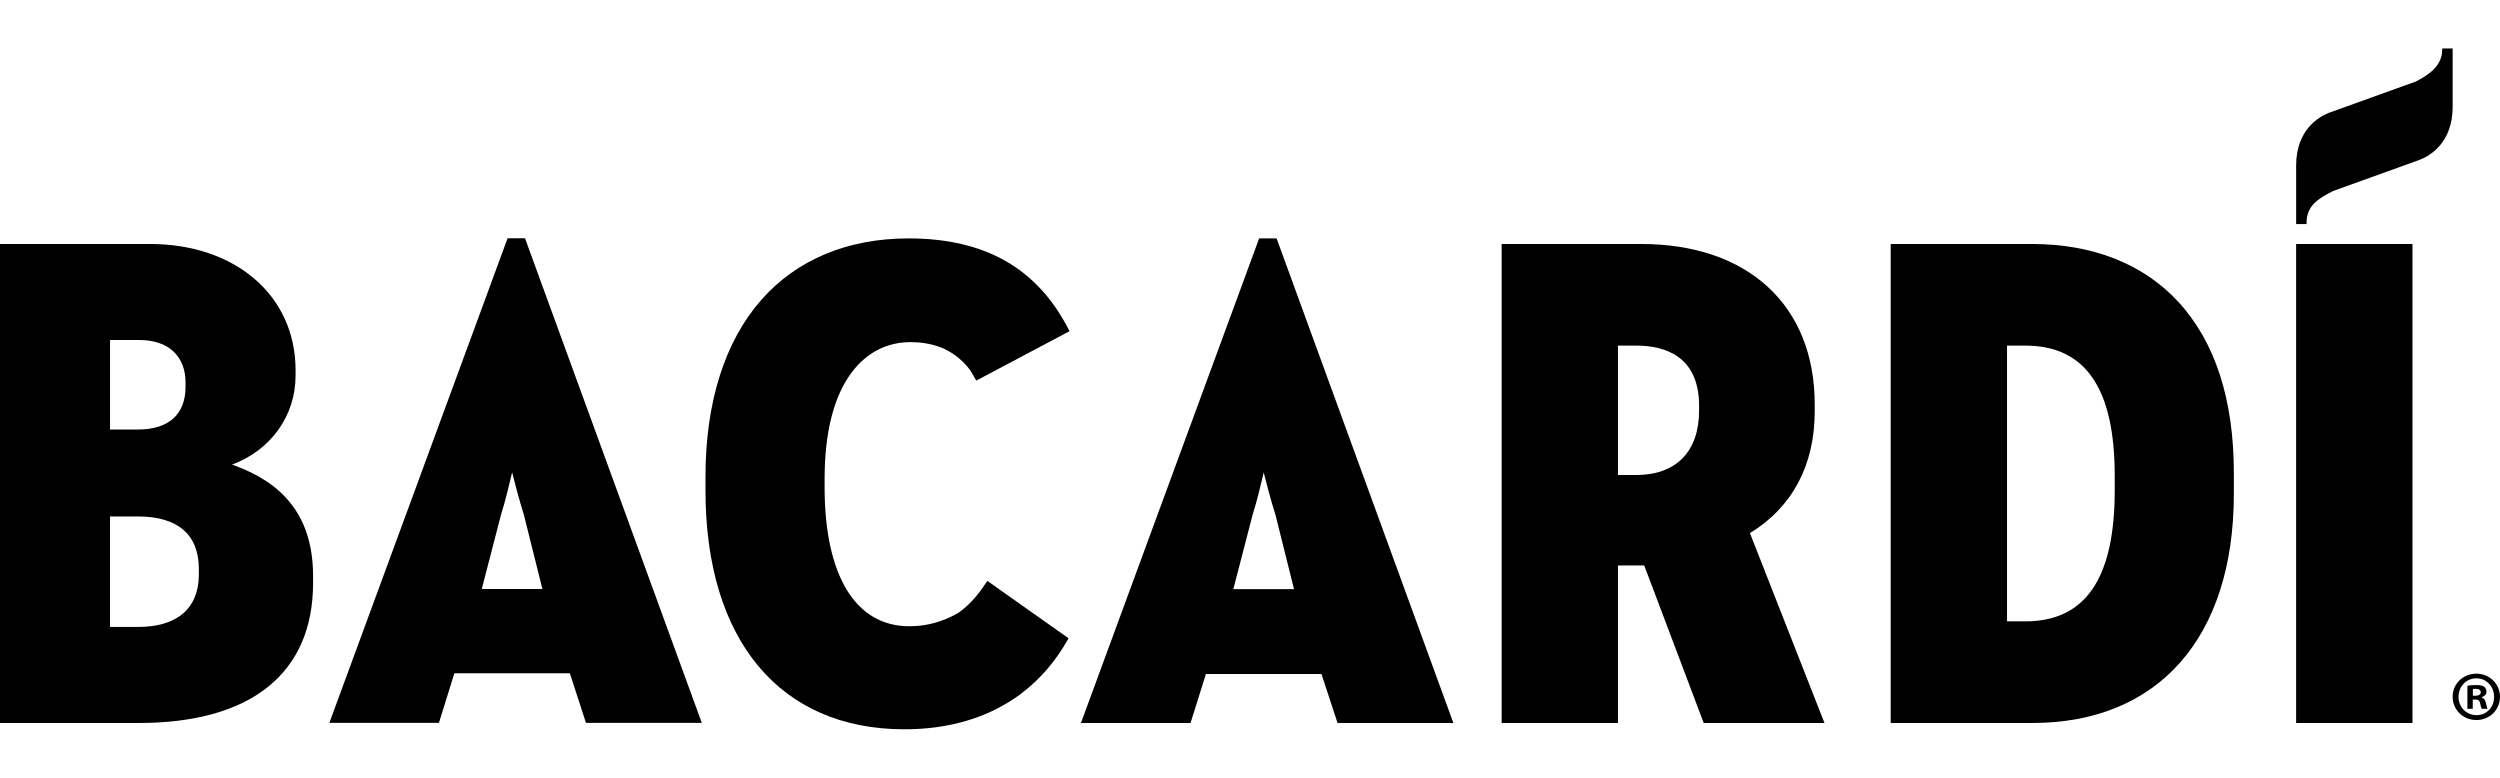 <svg viewBox="0 0 6010.62 1636.84" width="90" height="28" xmlns="http://www.w3.org/2000/svg"><g fill="currentColor"><path d="m557.86 1000.42c93.14-34.47 152.76-117.39 152.76-213.78v-13.5c0-178.46-144-303.1-350.21-303.1h-360.41v1151.64h333.44c270.37 0 419.28-119.61 419.28-336.78v-16.83c0-174.43-108.44-236.8-194.86-267.64zm-111.79-186.85c0 66.11-40.61 102.53-114.32 102.53h-67.2v-215.2h70.58c69.46 0 110.95 38.36 110.95 102.57v10.11zm-181.53 311.54h67.2c95.73 0 146.32 43.61 146.32 126.1v13.5c0 81.3-51.96 126.07-146.32 126.07h-67.2v-265.68z"/><path d="m4363.02 872.48v-16.83c0-237.85-160.02-385.61-417.56-385.61h-335.13v1151.64h279.62v-378.77h63.16l142.19 376.5.85 2.27h290.34l-179.21-456.51c101.89-62.26 155.73-163.38 155.73-292.69zm-473.07-158.14h43.69c69.05 0 151.36 25.1 151.36 144.64v11.8c0 98.34-55.17 154.72-151.36 154.72h-43.69v-311.17z"/><path d="m5871.65 0v3.49c0 38.84-34.16 61.09-63.51 75.96l-208.93 75.26c-23.67 9.31-78.73 40.29-78.73 126.93v140.54h25.09v-3.49c0-40.49 27.69-57.76 63.52-75.95l208.92-75.25c23.67-9.3 78.74-40.3 78.74-126.95v-140.54z"/><path d="m5520.47 470.04h279.7v1151.64h-279.7z"/><path d="m4885.83 470.04h-340.12v1151.64h340.12c303.64 0 484.89-205.82 484.89-550.57v-50.5c0-176.9-44.96-315.39-133.66-411.61-83.82-90.9-205.26-138.95-351.23-138.95zm-60.45 244.3h43.64c144.88 0 215.3 102.38 215.3 313.02v35.34c0 211.71-70.42 314.64-215.3 314.64h-43.64z"/><path d="m3069.25 456.59h-41.93l-426.72 1160.39-1.75 4.69h263.48l37.02-117.81h277.73l38.71 117.81h278.5l-424.2-1162.8-.84-2.29zm41.89 843.3h-145.91l45.97-177.33c11.54-36.86 20.54-75.35 25.91-98.32.39-1.68.76-3.32 1.15-4.91 5.23 20.71 15.99 63 28.56 103.04l44.31 177.52z"/><path d="m1262.25 456.27h-41.9l-428.48 1165.06h263.47l37.03-119.12h277.7l38.71 119.12h278.5l-424.19-1162.78-.84-2.29zm41.89 843.3h-145.86l45.94-177.34c11.69-37.43 21.07-77.68 26.1-99.3.31-1.36.63-2.68.91-3.96.16.66.33 1.31.52 1.96 5.55 21.77 15.9 62.28 28.03 101.11l44.35 177.54z"/><path d="m2049.14 776.93c35.52-46.42 84.05-70.96 140.35-70.96 24.51 0 47.07 3.71 68.94 11.37 3.13 1.07 6.16 2.23 8.97 3.36 25.29 11.73 47.29 29.3 63.46 50.59 2.14 3.21 4.3 6.49 6.42 10.01 2.71 4.52 5.41 9.1 8.07 14.17l2.09 2.88 223.91-118.63-1.56-3.07c-75.34-148.09-201.4-220.05-385.38-220.05-146.95 0-269.65 51.41-354.83 148.69-87.29 99.65-133.43 246.17-133.43 423.71v33.71c0 359.51 178.77 574.13 478.2 574.13 102.37 0 191.29-24.95 264.27-74.1 5.45-3.61 10.63-7.16 15.54-10.77l2.52-2.12-.03-.03c44.43-33.74 81.71-77.13 110.87-129.03l1.54-2.74-195.38-138.12-1.97 3.05c-21.62 33.59-44.36 58.2-69.26 75.05-38.26 21.18-75.25 31.06-116.34 31.06-129.37 0-203.56-122.05-203.56-334.82v-18.49c0-114.03 22.42-201.13 66.6-258.86z"/><path d="m6010.62 1558.52c0 31.43-24.67 56.09-56.77 56.09s-57.1-24.66-57.1-56.09 25.34-55.41 57.1-55.41 56.77 24.66 56.77 55.41zm-99.68 0c0 24.67 18.25 44.27 43.25 44.27s42.24-19.6 42.24-43.93-17.91-44.6-42.57-44.6-42.91 19.93-42.91 44.26zm34.13 29.06h-12.84v-55.41c5.07-1.01 12.16-1.69 21.29-1.69 10.47 0 15.21 1.69 19.26 4.05 3.04 2.36 5.41 6.76 5.41 12.17 0 6.08-4.73 10.81-11.49 12.84v.67c5.41 2.03 8.45 6.08 10.14 13.52 1.69 8.44 2.7 11.82 4.05 13.85h-13.85c-1.69-2.03-2.7-7.09-4.39-13.52-1.01-6.08-4.39-8.78-11.49-8.78h-6.08v22.3zm.34-31.42h6.08c7.1 0 12.84-2.36 12.84-8.11 0-5.07-3.72-8.45-11.83-8.45-3.38 0-5.74.34-7.1.68v15.88z"/></g></svg>
